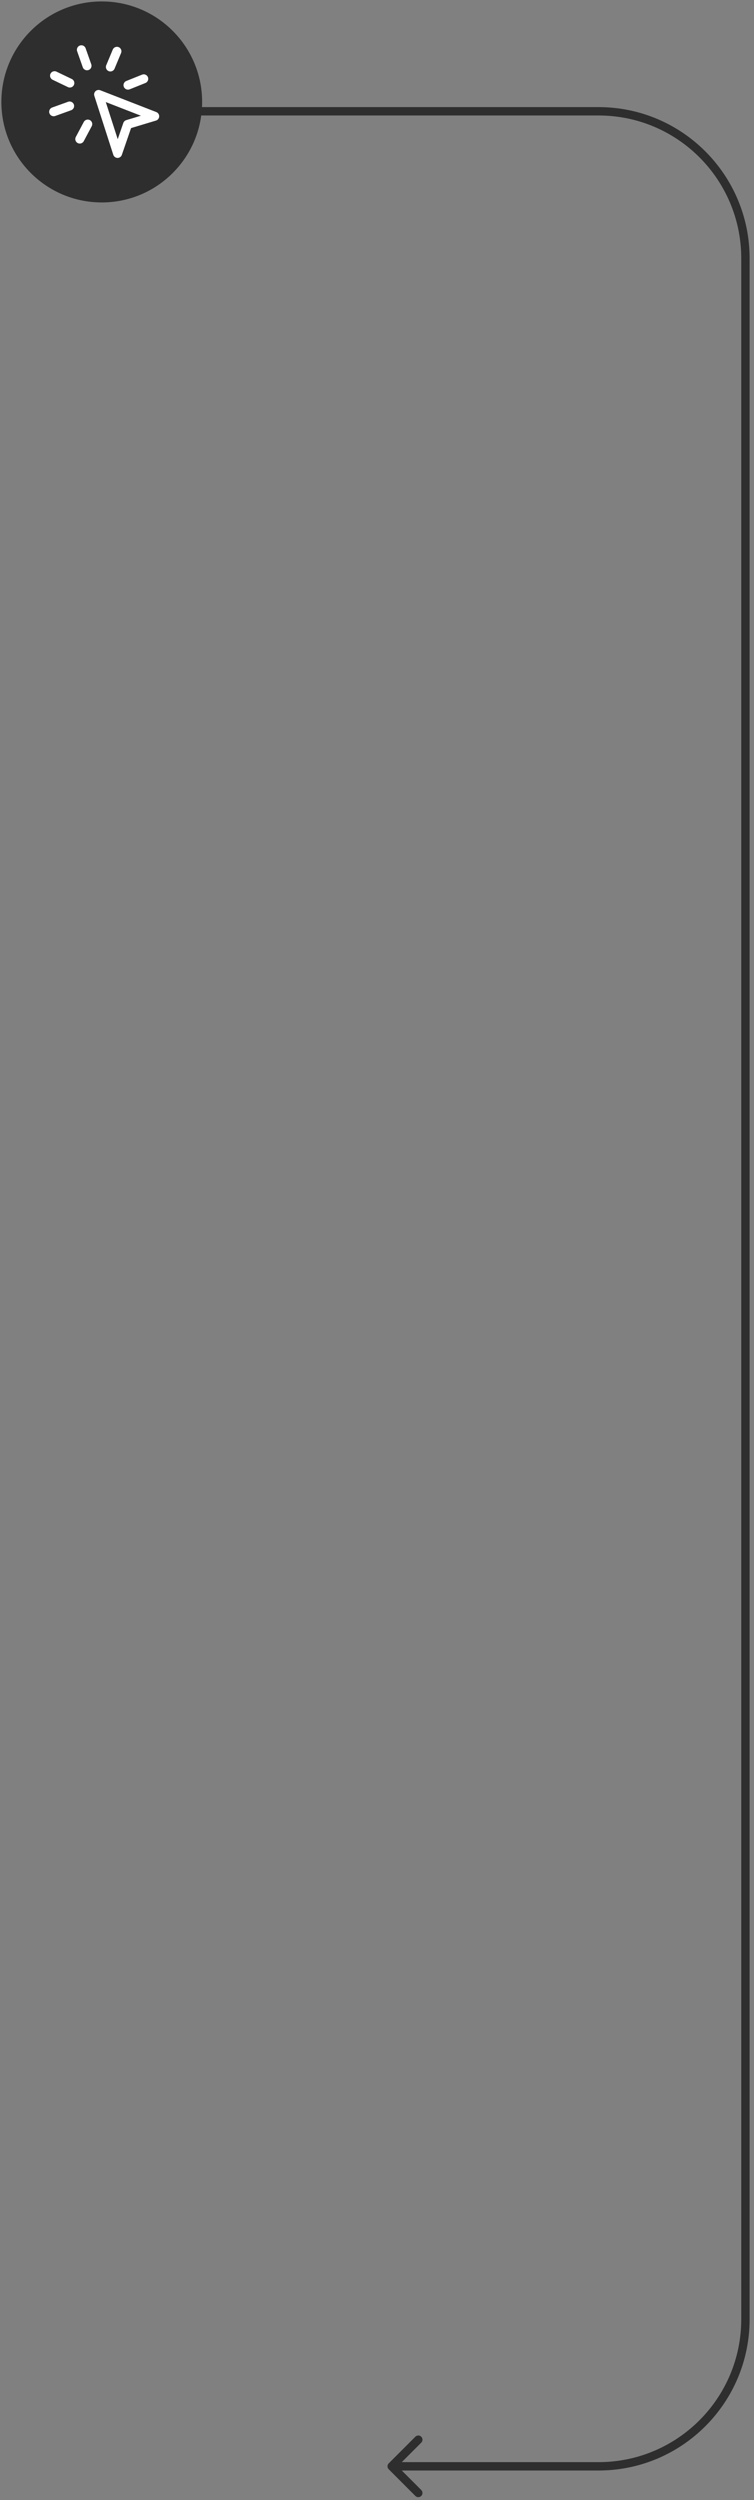 <?xml version="1.0" encoding="UTF-8"?> <svg xmlns="http://www.w3.org/2000/svg" width="154" height="510" viewBox="0 0 154 510" fill="none"><rect x="0" y="0" width="154" height="510" fill="#808080" stroke="none"/><circle cx="20.782" cy="20.795" r="20.502" fill="#2E2E2E"></circle><path fill-rule="evenodd" clip-rule="evenodd" d="M13.868 17.769C14.325 17.988 14.873 17.796 15.093 17.338C15.312 16.881 15.119 16.333 14.662 16.114L11.536 14.614C11.079 14.395 10.531 14.588 10.311 15.045C10.092 15.502 10.285 16.05 10.742 16.269L13.868 17.769ZM19.51 18.597C19.768 18.355 20.142 18.282 20.472 18.41L31.928 22.863C32.293 23.004 32.528 23.363 32.513 23.754C32.498 24.145 32.235 24.484 31.86 24.597L26.769 26.128L24.883 31.598C24.754 31.971 24.4 32.221 24.005 32.217C23.61 32.213 23.262 31.956 23.141 31.58L19.266 19.547C19.157 19.21 19.252 18.84 19.51 18.597ZM21.604 20.819L24.045 28.397L25.187 25.085C25.283 24.806 25.508 24.59 25.79 24.505L28.777 23.607L21.604 20.819ZM25.29 17.713C25.102 17.242 25.33 16.708 25.8 16.519L29.018 15.228C29.489 15.039 30.023 15.267 30.212 15.738C30.401 16.208 30.172 16.743 29.702 16.931L26.484 18.223C26.013 18.412 25.479 18.183 25.29 17.713ZM22.191 14.51C21.723 14.315 21.502 13.777 21.698 13.31L23.035 10.111C23.231 9.643 23.769 9.422 24.236 9.618C24.704 9.813 24.925 10.351 24.729 10.819L23.392 14.018C23.196 14.485 22.658 14.706 22.191 14.51ZM14.533 22.487C15.01 22.315 15.257 21.789 15.085 21.312C14.913 20.835 14.388 20.588 13.911 20.76L10.649 21.935C10.172 22.107 9.924 22.633 10.096 23.11C10.268 23.587 10.794 23.834 11.271 23.662L14.533 22.487ZM18.081 14.289C17.603 14.457 17.079 14.207 16.91 13.729L15.756 10.459C15.588 9.981 15.838 9.457 16.316 9.288C16.794 9.119 17.319 9.37 17.487 9.848L18.641 13.117C18.81 13.595 18.559 14.12 18.081 14.289ZM18.735 25.742C18.973 25.294 18.804 24.738 18.357 24.5C17.909 24.262 17.353 24.431 17.115 24.878L15.484 27.938C15.246 28.386 15.415 28.942 15.863 29.18C16.31 29.418 16.866 29.249 17.104 28.802L18.735 25.742Z" fill="white"></path><path d="M79.396 502.513C79.062 502.847 79.062 503.388 79.396 503.721L84.832 509.158C85.166 509.491 85.707 509.491 86.04 509.158C86.374 508.824 86.374 508.283 86.04 507.95L81.208 503.117L86.04 498.285C86.374 497.951 86.374 497.41 86.04 497.077C85.707 496.743 85.166 496.743 84.832 497.077L79.396 502.513ZM36.159 23.557H122.25V21.849H36.159V23.557ZM151.396 52.703V473.117H153.104V52.703H151.396ZM122.25 502.263H80V503.971H122.25V502.263ZM151.396 473.117C151.396 489.214 138.347 502.263 122.25 502.263V503.971C139.29 503.971 153.104 490.158 153.104 473.117H151.396ZM122.25 23.557C138.347 23.557 151.396 36.606 151.396 52.703H153.104C153.104 35.663 139.29 21.849 122.25 21.849V23.557Z" fill="#2E2E2E"></path></svg> 